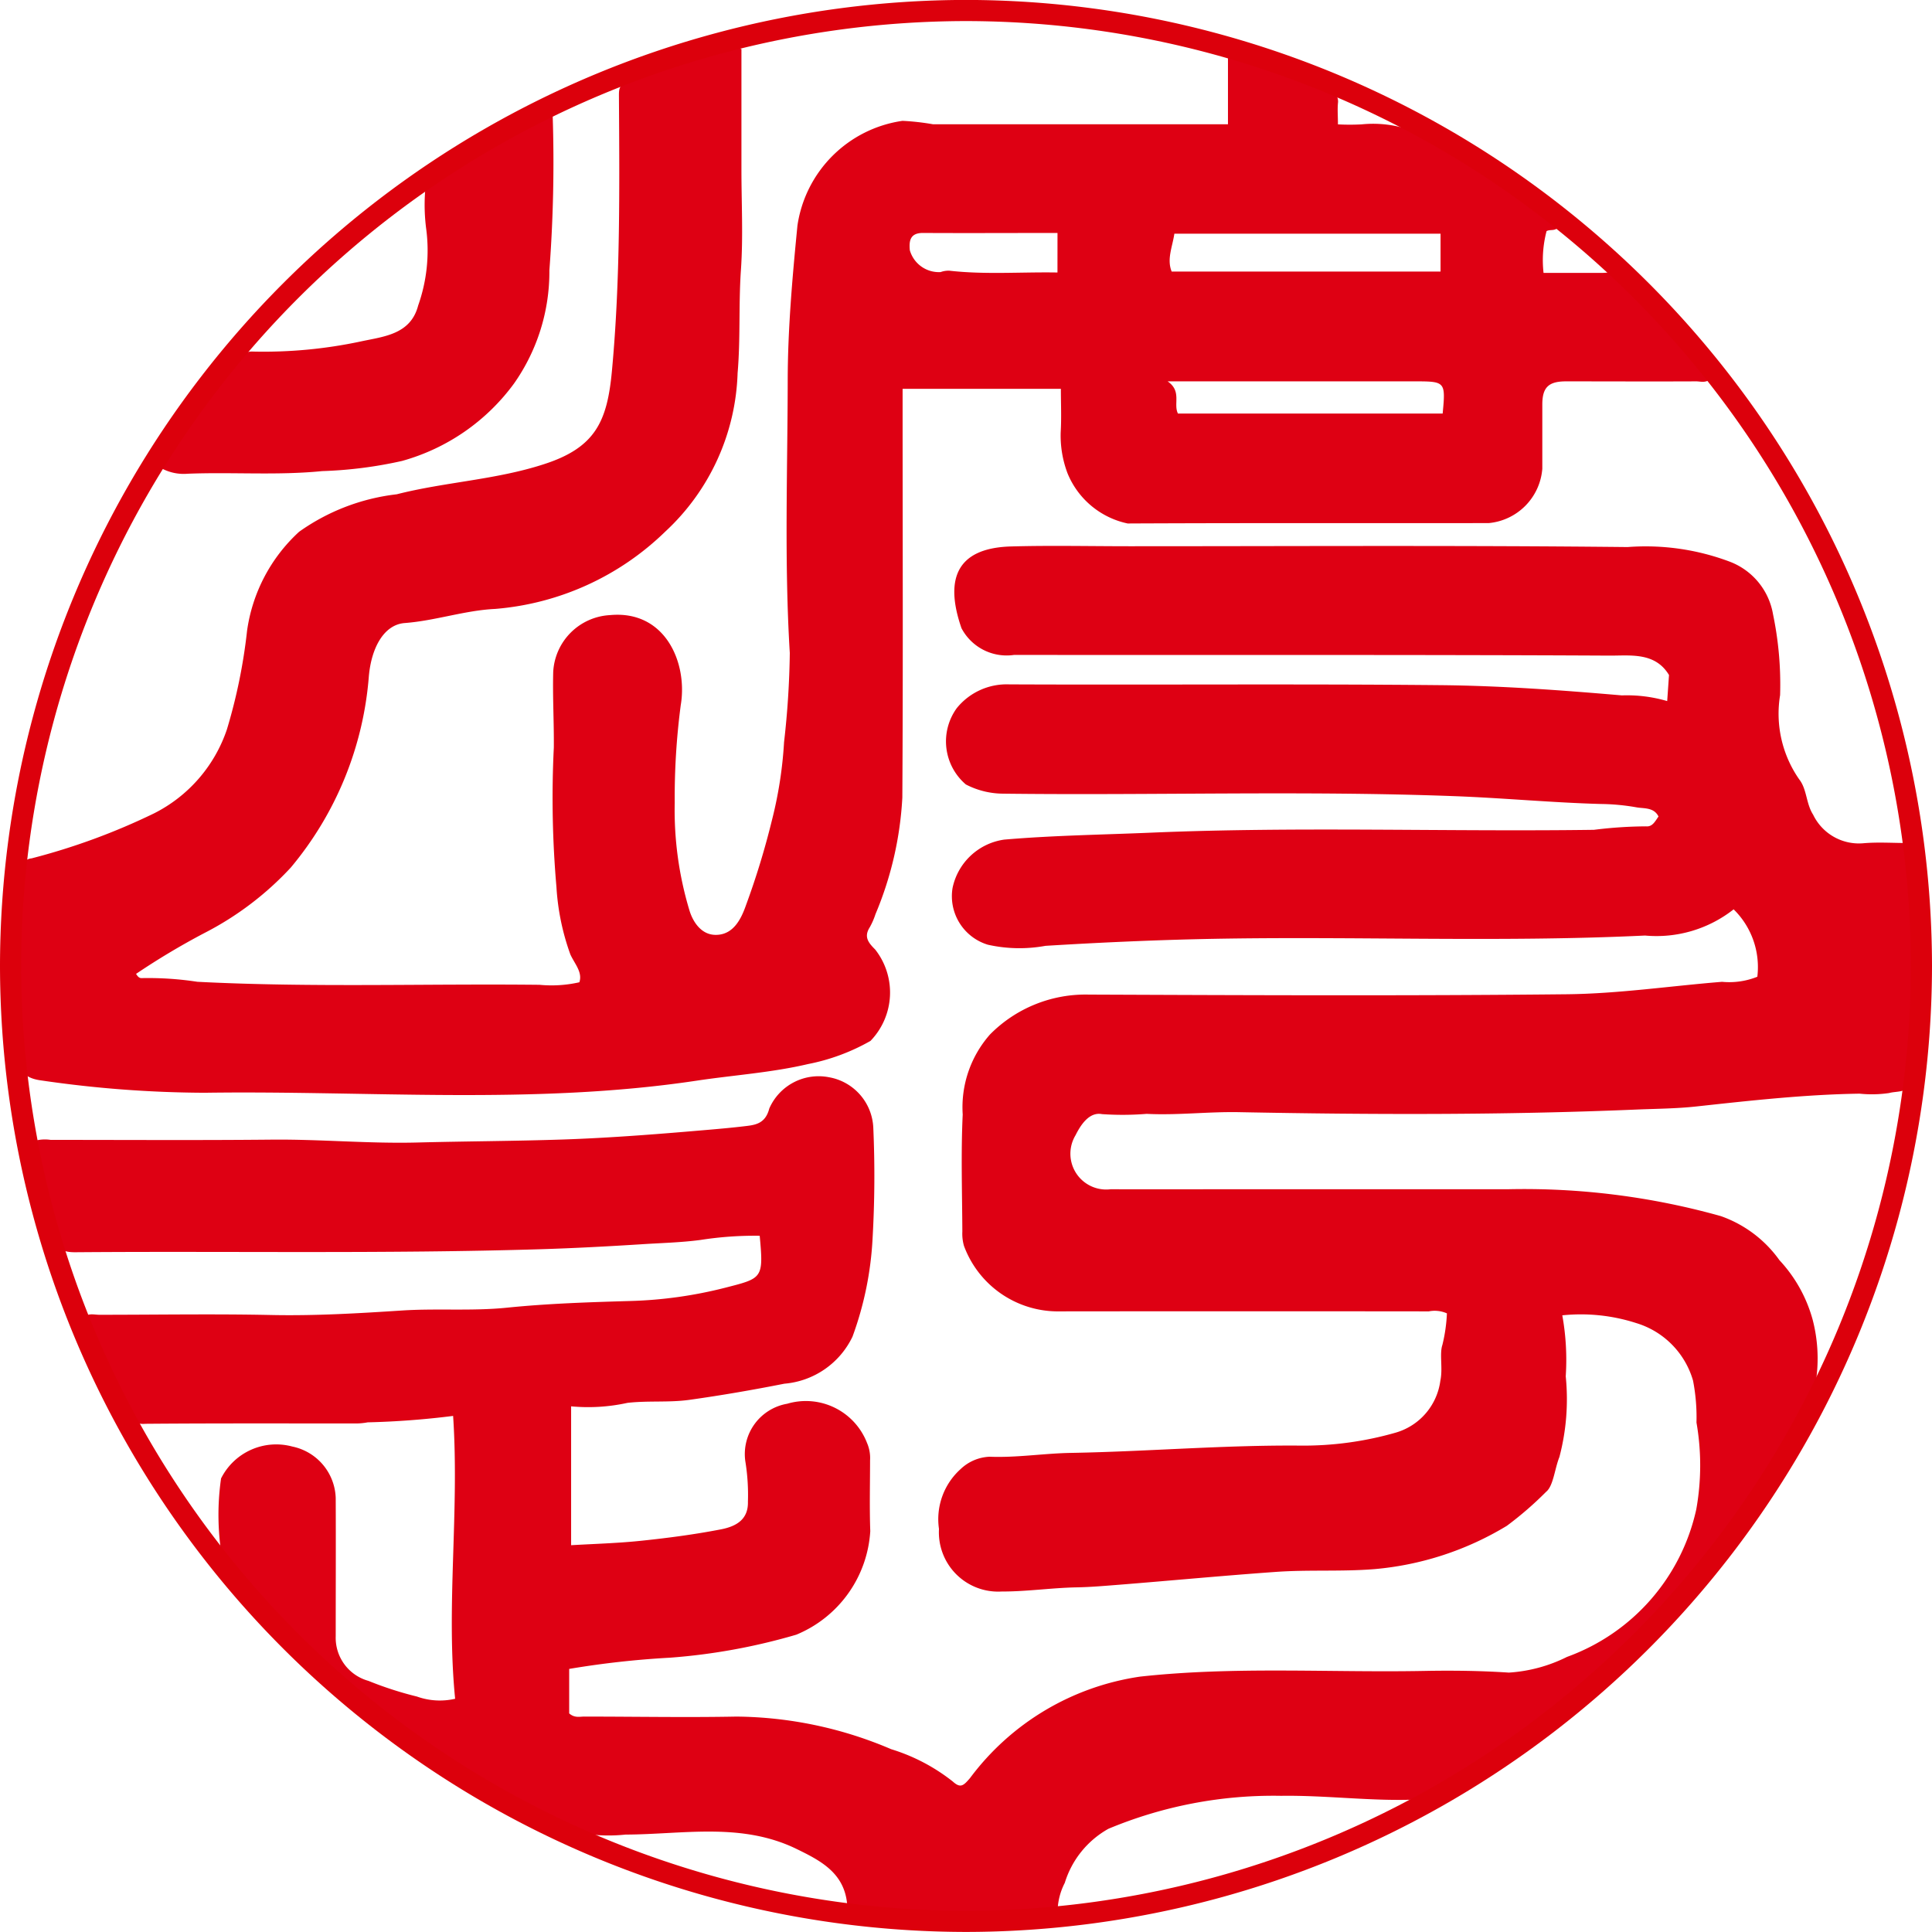 <svg xmlns="http://www.w3.org/2000/svg" width="64" height="64.001" viewBox="0 0 64 64.001">
  <g id="gallery54" transform="translate(106.793 -2842.302)">
    <g id="グループ_6732" data-name="グループ 6732" transform="translate(-106.285 2843.901)">
      <path id="パス_8903" data-name="パス 8903" d="M-48.5,2876.009a2.678,2.678,0,0,0-.785-2.233,4.131,4.131,0,0,1-2.935.868c-4.925.237-9.853.006-14.777.119-1.694.04-3.392.118-5.084.222a4.794,4.794,0,0,1-1.909-.037,1.679,1.679,0,0,1-1.169-1.882,2.039,2.039,0,0,1,1.711-1.6c1.62-.139,3.243-.161,4.866-.23,4.89-.207,9.779-.027,14.668-.094a14.371,14.371,0,0,1,1.723-.115c.214.022.3-.16.417-.326-.155-.316-.5-.258-.74-.306a7.194,7.194,0,0,0-1.173-.109c-1.625-.045-3.242-.2-4.866-.26-4.981-.186-9.962-.021-14.942-.082a2.708,2.708,0,0,1-1.224-.305,1.876,1.876,0,0,1-.3-2.529,2.127,2.127,0,0,1,1.736-.786c4.77.021,9.54-.021,14.31.026,2,.02,4,.168,5.987.339a4.721,4.721,0,0,1,1.5.188l.06-.863c-.461-.766-1.285-.639-1.977-.643-6.572-.033-13.144-.016-19.717-.023a1.69,1.69,0,0,1-1.743-.884c-.529-1.522-.259-2.656,1.64-2.709,1.309-.037,2.621-.007,3.932-.007,5.5,0,11-.032,16.494.027a7.91,7.91,0,0,1,3.367.478,2.271,2.271,0,0,1,1.45,1.75,11.38,11.38,0,0,1,.234,2.678,3.8,3.8,0,0,0,.636,2.793c.255.326.222.8.458,1.166a1.683,1.683,0,0,0,1.65.948c.486-.044.978-.009,1.479-.009a5.15,5.15,0,0,1,.249,1.653c-.057.8.136,1.584.112,2.378-.038,1.26-.084,2.519-.211,3.773-.05.5-.487.4-.76.478a3.89,3.89,0,0,1-.978.021c-1.815.027-3.616.229-5.419.425-.642.07-1.3.074-1.941.1-4.4.186-8.8.173-13.192.088-1.026-.02-2.041.107-3.066.056a9.888,9.888,0,0,1-1.479.009c-.437-.084-.722.388-.878.7a1.186,1.186,0,0,0,1.166,1.788c1.4.006,2.8,0,4.206,0q4.479,0,8.957,0a24.119,24.119,0,0,1,7.047.89,4.018,4.018,0,0,1,1.943,1.461,4.71,4.71,0,0,1,1.1,1.972,5.094,5.094,0,0,1-.513,3.822,38.237,38.237,0,0,1-3.228,4.671,31.807,31.807,0,0,1-3.009,3.114c-1.02.905-2.079,1.75-3.162,2.571-.792.6-1.678,1.054-2.509,1.594a1.165,1.165,0,0,1-.622.119c-1.524.072-3.04-.142-4.563-.12a14.175,14.175,0,0,0-5.723,1.092,3.088,3.088,0,0,0-1.445,1.79,2.13,2.13,0,0,0-.23,1.179c-1.27-.1-2.5.239-3.715.073-.95-.129-1.907.02-2.851-.177-.268-.057-.394-.161-.415-.378-.1-1.033-.887-1.435-1.677-1.82-1.827-.89-3.756-.482-5.665-.475a5.363,5.363,0,0,1-2.471-.321,32.7,32.7,0,0,1-6.493-4.223,31.712,31.712,0,0,1-4.237-4.329c-.067-.081-.158-.181-.158-.272a8.49,8.49,0,0,1-.038-2.653,2.045,2.045,0,0,1,2.362-1.056,1.8,1.8,0,0,1,1.436,1.7c.007,1.53,0,3.059,0,4.588a1.481,1.481,0,0,0,1.084,1.474,11.645,11.645,0,0,0,1.606.519,2.25,2.25,0,0,0,1.266.074c-.306-3.067.145-6.177-.067-9.37a27.607,27.607,0,0,1-2.831.213,2.129,2.129,0,0,1-.429.037c-2.312,0-4.625-.008-6.937.011a.653.653,0,0,1-.69-.437c-.485-1-.985-2-1.377-3.041.141-.212.359-.133.548-.133,1.894,0,3.787-.033,5.68.007,1.452.031,2.9-.055,4.344-.149,1.161-.075,2.322.024,3.472-.093,1.367-.139,2.732-.182,4.1-.222a14.259,14.259,0,0,0,3.116-.435c1.25-.321,1.293-.3,1.16-1.726a11.727,11.727,0,0,0-1.968.14c-.66.087-1.328.1-1.979.144-1.1.069-2.2.128-3.305.162-5.144.156-10.288.059-15.432.1-.416,0-.594-.114-.692-.522-.251-1.046-.547-2.083-.736-3.138a1.268,1.268,0,0,1,.622-.062c2.439,0,4.879.016,7.318-.008,1.614-.016,3.227.137,4.837.095s3.225-.046,4.837-.1c1.634-.056,3.266-.189,4.9-.33.355-.031.714-.064,1.068-.106s.713-.064.848-.591a1.784,1.784,0,0,1,1.982-1.034,1.776,1.776,0,0,1,1.463,1.668,36.317,36.317,0,0,1-.023,3.658,11.068,11.068,0,0,1-.666,3.267,2.759,2.759,0,0,1-2.258,1.558c-1.043.206-2.093.388-3.146.535-.676.094-1.364.021-2.052.1a6.058,6.058,0,0,1-1.865.115v4.6c.77-.045,1.553-.066,2.33-.148.881-.092,1.76-.208,2.633-.377.563-.109.908-.365.894-.918a6.893,6.893,0,0,0-.087-1.343,1.692,1.692,0,0,1,1.388-1.9,2.172,2.172,0,0,1,2.645,1.3,1.255,1.255,0,0,1,.1.573c0,.782-.021,1.566.007,2.347a3.973,3.973,0,0,1-2.45,3.43,20.141,20.141,0,0,1-4.181.762,29.938,29.938,0,0,0-3.343.372v1.474c.19.164.361.1.516.105,1.675,0,3.351.032,5.025,0a13.3,13.3,0,0,1,5.125,1.08,6.23,6.23,0,0,1,2.039,1.069c.261.237.357.139.574-.113a8.563,8.563,0,0,1,5.635-3.36c3.134-.344,6.268-.129,9.4-.188.935-.018,1.873-.007,2.814.055a5.006,5.006,0,0,0,1.926-.52,6.739,6.739,0,0,0,4.282-4.886,8.257,8.257,0,0,0,.007-2.878,6.369,6.369,0,0,0-.114-1.389,2.8,2.8,0,0,0-1.88-1.905,5.978,5.978,0,0,0-2.451-.257,8.29,8.29,0,0,1,.114,2.021,7.51,7.51,0,0,1-.21,2.673c-.157.39-.2.96-.44,1.152a11.436,11.436,0,0,1-1.3,1.126,10.148,10.148,0,0,1-4.395,1.436c-1.088.087-2.172.014-3.254.091-1.734.123-3.466.288-5.2.426-.465.036-.937.078-1.4.086-.833.016-1.656.141-2.487.138a1.963,1.963,0,0,1-2.076-2.073,2.231,2.231,0,0,1,.719-1.985,1.479,1.479,0,0,1,.956-.407c.908.036,1.8-.112,2.707-.127,2.515-.045,5.024-.26,7.543-.242a11.066,11.066,0,0,0,3.218-.433A2.072,2.072,0,0,0-59,2889.386c.087-.4-.035-.878.067-1.181a5.323,5.323,0,0,0,.15-1.045,1,1,0,0,0-.6-.066q-6.172-.007-12.342,0a3.319,3.319,0,0,1-3.056-2.169,1.458,1.458,0,0,1-.054-.475c-.006-1.294-.049-2.588.012-3.877a3.645,3.645,0,0,1,.905-2.653,4.447,4.447,0,0,1,3.264-1.32c5.28.021,10.56.044,15.839-.011,1.716-.018,3.43-.274,5.145-.412A2.5,2.5,0,0,0-48.5,2876.009Z" transform="translate(106.206 -2845.252)" fill="#de0013"/>
      <path id="パス_8904" data-name="パス 8904" d="M-82.195,2844.044v3.992c0,1.111.06,2.226-.017,3.33-.079,1.141-.012,2.284-.11,3.416a7.471,7.471,0,0,1-2.394,5.248,9.133,9.133,0,0,1-5.633,2.563c-1.015.049-1.984.391-3,.468-.686.052-1.106.813-1.189,1.77a11.227,11.227,0,0,1-2.587,6.332,10.312,10.312,0,0,1-2.866,2.17,24.213,24.213,0,0,0-2.258,1.35c.048.074.1.151.2.14a10.768,10.768,0,0,1,1.831.122c3.778.194,7.557.059,11.335.1a4.165,4.165,0,0,0,1.319-.084c.115-.335-.167-.625-.3-.927a7.946,7.946,0,0,1-.459-2.229,34,34,0,0,1-.087-4.618c.008-.837-.042-1.673-.02-2.51a1.991,1.991,0,0,1,1.884-1.879c1.834-.17,2.575,1.588,2.341,2.98a23.423,23.423,0,0,0-.2,3.238,11.49,11.49,0,0,0,.481,3.542c.115.4.4.836.88.833.582,0,.84-.527,1-.984a26.144,26.144,0,0,0,.861-2.821,13.653,13.653,0,0,0,.4-2.581,28.785,28.785,0,0,0,.19-2.953c-.183-3-.075-5.993-.069-8.988,0-1.723.154-3.45.322-5.168a4.108,4.108,0,0,1,3.481-3.471,8.191,8.191,0,0,1,1.013.114h9.768v-2.259c1.18.291,2.238.769,3.335,1.128a.381.381,0,0,1,.308.434c-.019.214,0,.43,0,.7a7.479,7.479,0,0,0,.783,0,3.769,3.769,0,0,1,2.532.653c1.253.8,2.521,1.58,3.7,2.49.1.077.2.151.313.234-.137.181-.28.087-.417.159a3.782,3.782,0,0,0-.1,1.384c.643,0,1.293,0,1.944,0,.155,0,.316-.048.459.093,1.1,1.084,2.153,2.214,3.154,3.4-.181.17-.351.1-.5.1-1.438.007-2.876,0-4.315,0-.577,0-.782.2-.783.765,0,.71,0,1.42,0,2.13a1.962,1.962,0,0,1-1.774,1.8c-3.987.007-7.973-.007-11.961.013a2.769,2.769,0,0,1-1.994-1.666,3.521,3.521,0,0,1-.225-1.36c.028-.468.006-.939.006-1.435h-5.243v.6c0,4.314.017,8.628-.009,12.942a11.513,11.513,0,0,1-.89,3.862,2.367,2.367,0,0,1-.19.435c-.2.316-.047.508.18.734a2.306,2.306,0,0,1-.156,3.029,6.823,6.823,0,0,1-2.07.767c-1.216.285-2.461.365-3.69.55-5.412.812-10.856.322-16.285.4a38.161,38.161,0,0,1-5.416-.407c-.508-.065-.793-.289-.75-.838.087-1.105-.241-2.212-.086-3.3.138-.968-.029-1.942.179-2.9a.354.354,0,0,1,.328-.319,21.678,21.678,0,0,0,4.058-1.491,4.847,4.847,0,0,0,2.413-2.779,18.1,18.1,0,0,0,.668-3.268,5.478,5.478,0,0,1,1.724-3.281,6.945,6.945,0,0,1,3.234-1.242c1.609-.41,3.29-.479,4.886-1,1.707-.552,2.089-1.43,2.243-3.089.283-3.033.25-6.08.232-9.124,0-.192.009-.336.228-.419a27.088,27.088,0,0,1,3.572-1.136A.951.951,0,0,1-82.195,2844.044Zm23.158,6.12h-8.817c-.064.437-.256.843-.089,1.253h8.907v-1.253Zm.071,5.957c.1-1.048.087-1.066-.9-1.066h-8.211c.479.329.181.749.342,1.066Zm-12.759-5.982c-1.519,0-2.99.008-4.461,0-.433,0-.458.277-.431.572a1,1,0,0,0,1.019.724.783.783,0,0,1,.288-.046c1.187.135,2.378.039,3.584.06Z" transform="translate(106.248 -2844.021)" fill="#de0013"/>
      <path id="パス_8905" data-name="パス 8905" d="M-88.087,2846.409a47.575,47.575,0,0,1-.109,5.134,6.437,6.437,0,0,1-1.171,3.749,6.876,6.876,0,0,1-3.709,2.565,14.037,14.037,0,0,1-2.647.337c-1.488.148-2.972.028-4.456.087a1.543,1.543,0,0,1-.881-.188,36.68,36.68,0,0,1,2.537-3.6.557.557,0,0,1,.5-.259,15.442,15.442,0,0,0,3.58-.335c.754-.164,1.65-.227,1.9-1.19a5.466,5.466,0,0,0,.262-2.571,6.187,6.187,0,0,1-.036-1.14c0-.119.045-.172.154-.242A28.732,28.732,0,0,1-88.087,2846.409Z" transform="translate(105.887 -2844.187)" fill="#de0013"/>
    </g>
    <path id="パス_8906" data-name="パス 8906" d="M-74.793,2906.3a32.037,32.037,0,0,1-32-32,32.036,32.036,0,0,1,32-32,32.036,32.036,0,0,1,32,32A32.036,32.036,0,0,1-74.793,2906.3Zm0-63.3a31.337,31.337,0,0,0-31.3,31.3,31.339,31.339,0,0,0,31.3,31.3,31.338,31.338,0,0,0,31.3-31.3A31.337,31.337,0,0,0-74.793,2843Z" transform="translate(0 0)" fill="#dc000c"/>
  </g>
</svg>
